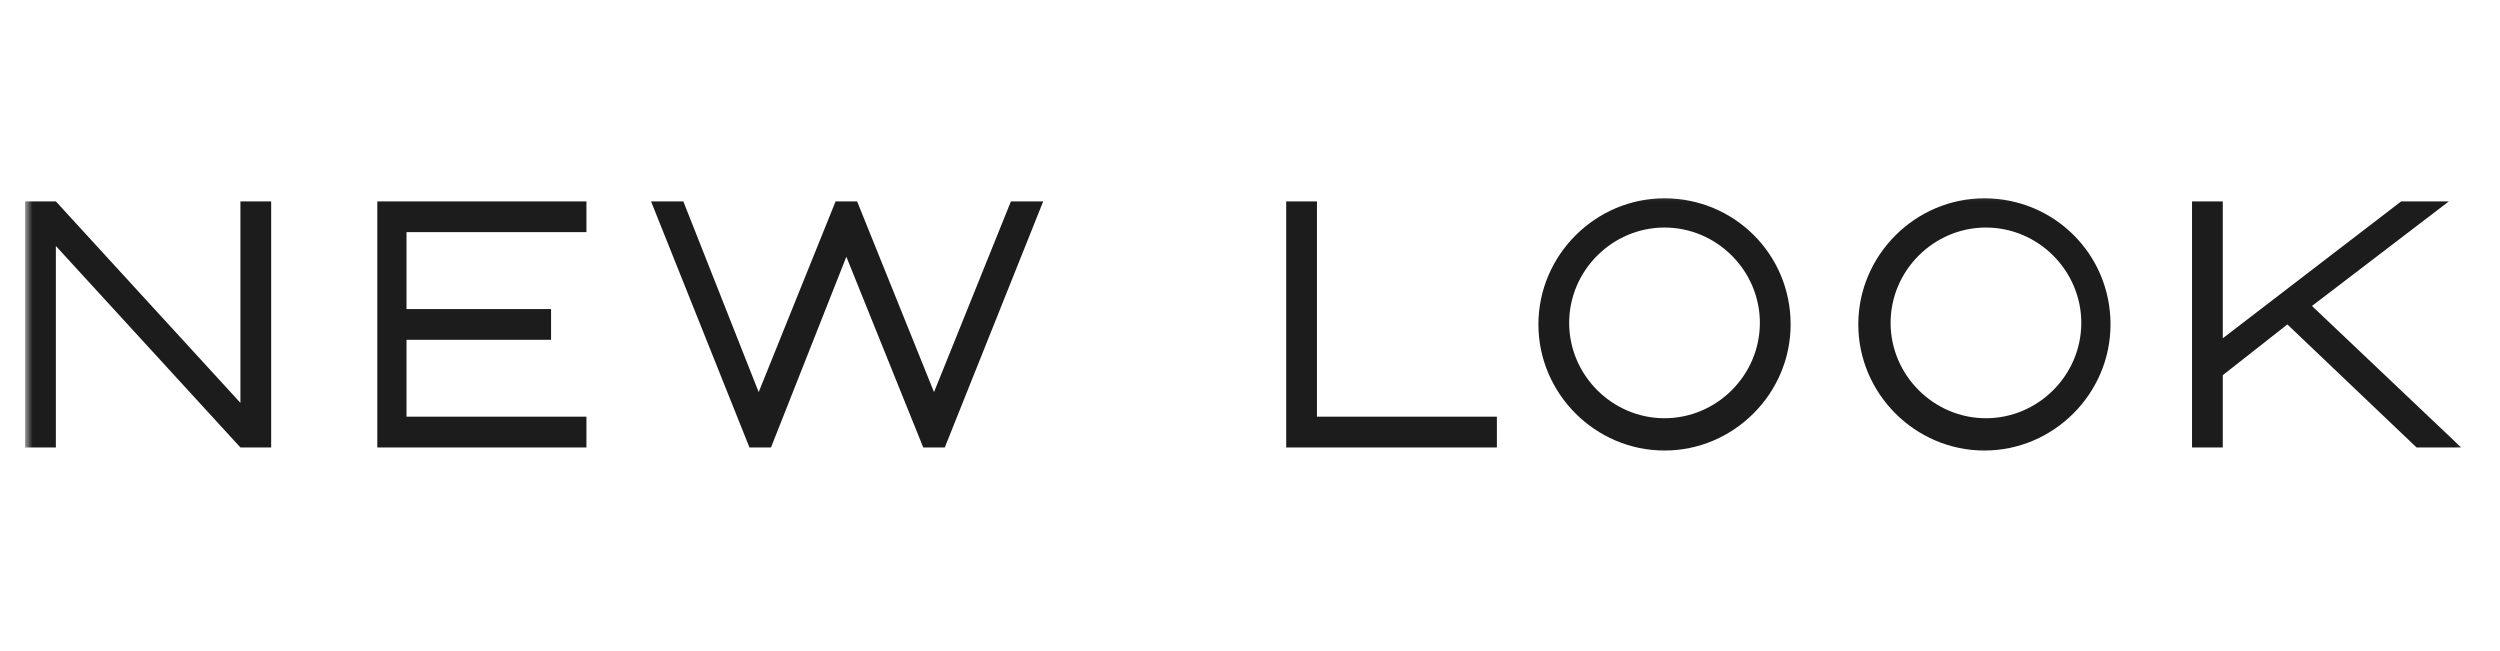 <svg width="192" height="50" viewBox="0 0 192 50" fill="none" xmlns="http://www.w3.org/2000/svg">
<g clip-path="url(#clip0_62_167)">
<g clip-path="url(#clip1_62_167)">
<mask id="mask0_62_167" style="mask-type:luminance" maskUnits="userSpaceOnUse" x="1" y="14" width="189" height="22">
<path d="M189.726 14.286H1.928V35.546H189.726V14.286Z" fill="white"/>
</mask>
<g mask="url(#mask0_62_167)">
<path d="M71.732 30.113C70.787 27.75 65.827 15.467 65.827 15.467H64.173L58.267 30.113L52.48 15.467H50L57.559 34.365H59.212L65 19.719L70.905 34.365H72.559L80.118 15.467H77.638L71.732 30.113ZM28.976 34.365H30.866H45.039V32.002H31.22V26.097H42.322V23.735H31.22V17.829H45.039V15.467H28.976V34.365ZM18.464 30.939L4.29 15.467H1.928V34.365H4.29V18.892L18.464 34.365H20.826V15.467H18.464V30.939ZM101.142 15.467H98.78V34.365H114.961V32.002H101.142V15.467ZM177.56 23.498L188.073 15.467H184.41L170.71 25.979V15.467H168.348V34.365H170.71V28.813L175.67 24.916L185.592 34.365H189.018L177.56 23.498ZM152.403 15.23C147.087 15.23 142.717 19.601 142.717 24.916C142.717 30.231 147.087 34.601 152.403 34.601C157.718 34.601 162.088 30.231 162.088 24.916C162.088 19.483 157.718 15.23 152.403 15.23ZM152.521 32.12C148.505 32.12 145.198 28.813 145.198 24.797C145.198 20.782 148.505 17.475 152.521 17.475C156.536 17.475 159.843 20.782 159.843 24.797C159.843 28.813 156.536 32.12 152.521 32.12ZM127.835 15.23C122.52 15.23 118.15 19.601 118.15 24.916C118.15 30.231 122.52 34.601 127.835 34.601C133.15 34.601 137.52 30.231 137.52 24.916C137.52 19.483 133.15 15.23 127.835 15.23ZM127.835 32.12C123.819 32.12 120.512 28.813 120.512 24.797C120.512 20.782 123.819 17.475 127.835 17.475C131.851 17.475 135.158 20.782 135.158 24.797C135.158 28.813 131.851 32.12 127.835 32.12Z" fill="#1C1C1C"/>
</g>
</g>
</g>
<defs>
<clipPath id="clip0_62_167">
<rect width="191.071" height="50" fill="white" transform="translate(0.143)"/>
</clipPath>
<clipPath id="clip1_62_167">
<rect width="191.071" height="50" fill="white" transform="translate(0.143)"/>
</clipPath>
</defs>
</svg>
